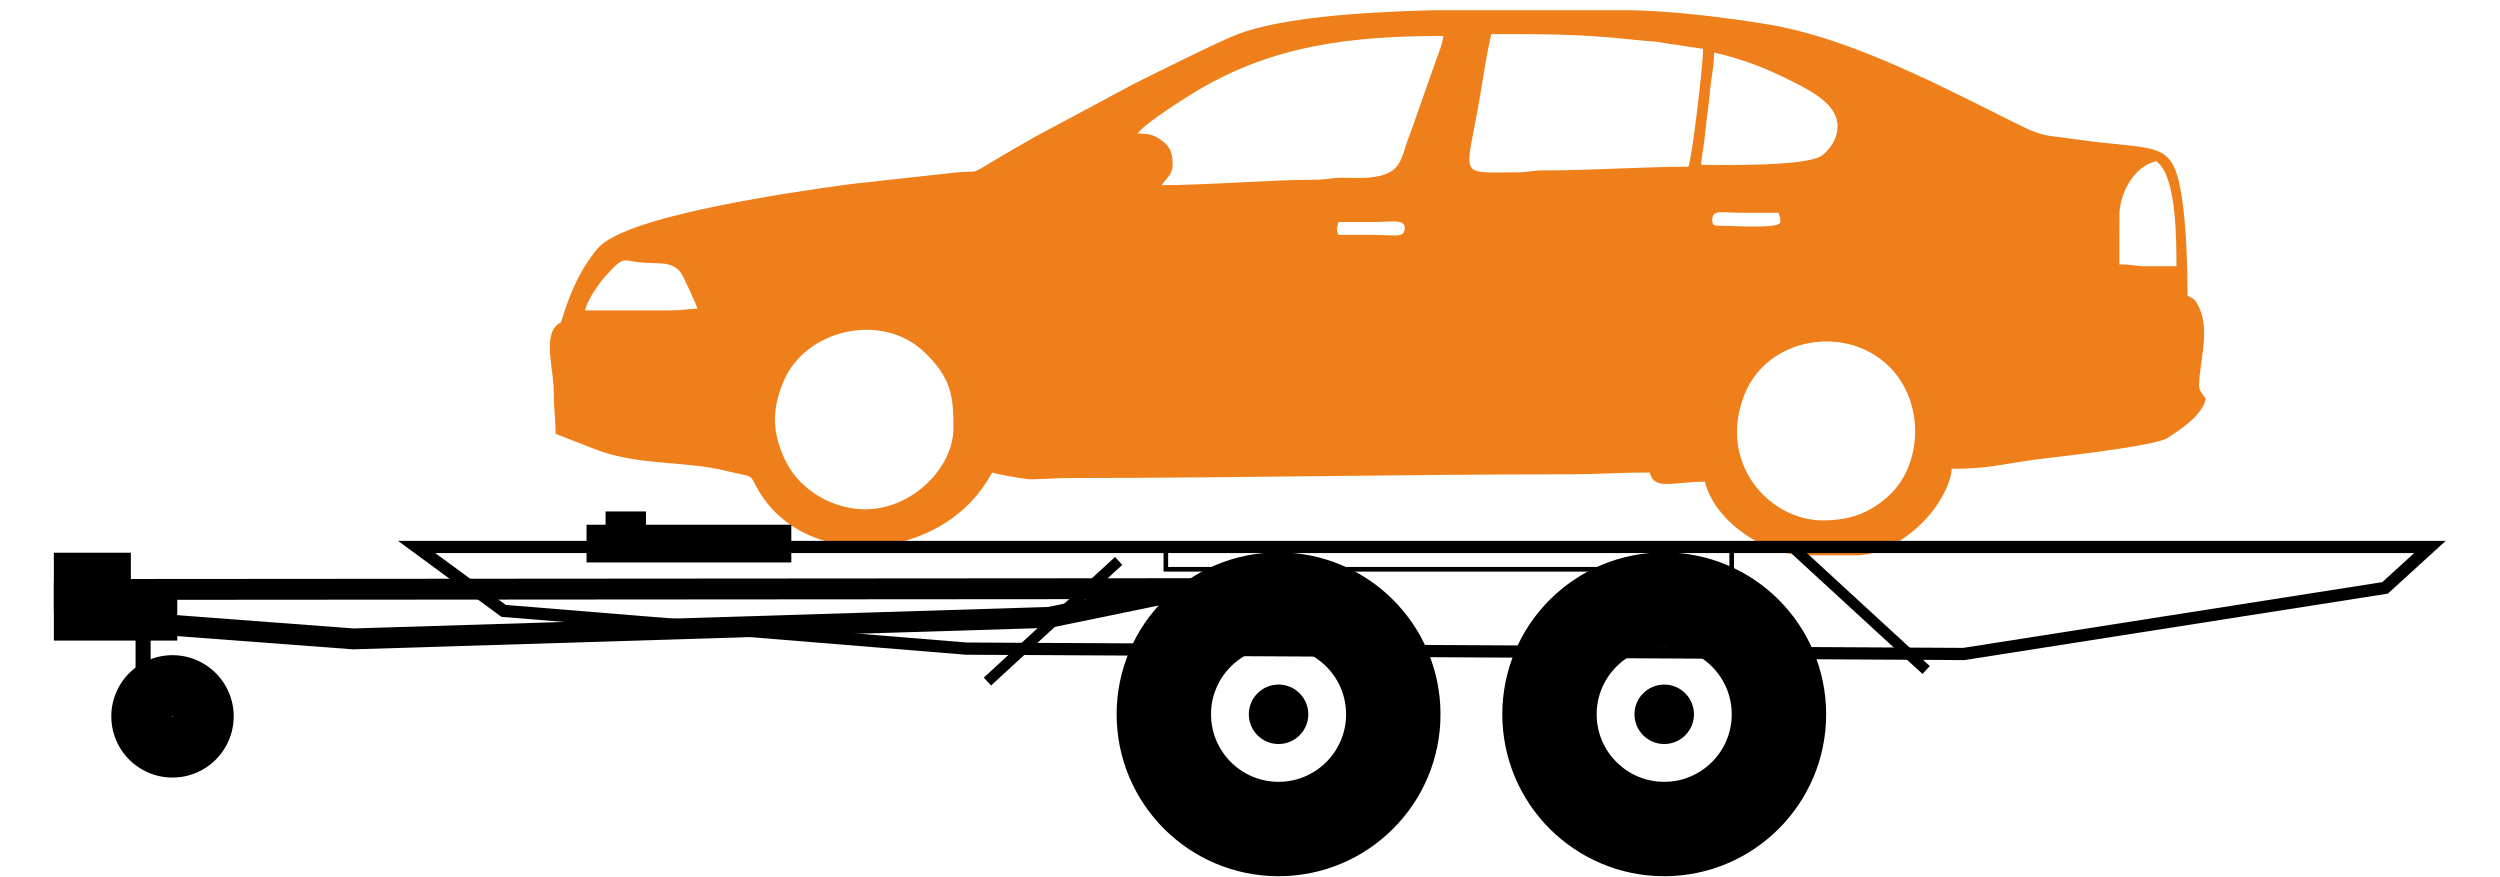 <?xml version="1.0" encoding="UTF-8"?>
<!DOCTYPE svg PUBLIC "-//W3C//DTD SVG 1.1//EN" "http://www.w3.org/Graphics/SVG/1.1/DTD/svg11.dtd">
<!-- Creator: CorelDRAW X7 -->
<svg xmlns="http://www.w3.org/2000/svg" xml:space="preserve" width="171px" height="60px" version="1.1" style="shape-rendering:geometricPrecision; text-rendering:geometricPrecision; image-rendering:optimizeQuality; fill-rule:evenodd; clip-rule:evenodd"
viewBox="0 0 2784081 978675"
 xmlns:xlink="http://www.w3.org/1999/xlink">
 <defs>
  <style type="text/css">
   <![CDATA[
    .fil6 {fill:none}
    .fil5 {fill:black}
    .fil3 {fill:black}
    .fil1 {fill:#272526}
    .fil0 {fill:#EE7F1A}
    .fil4 {fill:black;fill-rule:nonzero}
    .fil2 {fill:black;fill-rule:nonzero}
   ]]>
  </style>
   <clipPath id="id0">
    <path d="M0 0l2784081 0 0 978675 -2784081 0 0 -978675z"/>
   </clipPath>
 </defs>
 <g id="Layer_x0020_1">
  <g>
  </g>
  <g style="clip-path:url(#id0)">
   <g>
    <g id="_2632395860720">
     <path class="fil0" d="M2031098 580578c29784,0 51901,-7764 73401,-27299 37991,-34523 40572,-104418 1156,-143834 -48106,-48106 -136110,-33541 -161809,30458 -30613,76252 27106,140675 87252,140675zm-221030 -569211l-211090 0c-86520,2061 -172694,8611 -221088,26971 -20286,7687 -92146,43616 -115341,55214l-111084 59491c-18186,10481 -35428,20229 -53191,31056 -18090,11020 -10249,5799 -34755,8399l-114782 12639c-48240,6319 -100333,14468 -146705,23850 -37837,7667 -114070,24139 -136321,46564 -674,674 -4296,4932 -4758,5529 -17204,22406 -26991,44811 -35333,71513 -3911,12522 -1753,4026 -8650,11906 -12715,14584 -1560,50340 -1715,72206 -115,18899 2023,30073 2023,47296l42865 16722c48202,19304 102357,13139 147881,24737 26489,6762 26008,3160 31325,13871 49993,100545 210588,90566 264955,-12176 3526,1676 33233,6782 39860,7417 6762,675 32327,-1252 44406,-1252 186584,0 372282,-4142 558943,-4123 30921,0 57758,-2042 90412,-2042 5510,20614 24968,10269 61649,10269 4932,21192 21654,41536 38434,54039 9671,7205 18244,12927 29380,17878 14121,6280 26682,9112 39571,10268l61128 0c35506,0 74942,-30285 93398,-60724 5086,-8399 13197,-24004 13467,-35852 41208,0 53461,-4817 92569,-10153 19554,-2678 133374,-14661 148304,-24313 15008,-9710 38338,-24871 42692,-43617 -3391,-5066 -7879,-8919 -7668,-15855 752,-25603 12292,-60146 270,-85634 -4450,-9440 -4758,-9151 -13139,-13582 0,-36411 -1425,-80124 -6723,-112471 -10288,-62708 -26644,-48856 -116940,-61841 -38569,-5548 -35737,-1927 -70897,-19516 -7031,-3506 -12676,-6377 -19169,-9613 -76271,-38145 -169688,-85287 -254224,-99216 -46641,-7687 -111469,-15759 -159959,-15855zm-847556 556881c53287,0 98638,-47026 98638,-90412 0,-36450 -2351,-55888 -32308,-84825 -47026,-45408 -133913,-26143 -157994,34254 -11560,29013 -12003,51766 38,80548 7456,17840 18668,31056 34080,41960 15278,10808 36450,18475 57546,18475zm-312348 -221936l94535 20c13119,38 21153,-1850 30824,-2062 -905,-3853 -15855,-36430 -18090,-39474 -10673,-14526 -25758,-9787 -47373,-12214 -18110,-2043 -16511,-7687 -37799,16240 -7321,8246 -19381,25816 -22097,37490zm1711776 -78082l0 26721c13043,0 17166,2042 30825,2042l32886 0c0,-28744 192,-101855 -22618,-117133 -23388,5453 -39147,32058 -41016,57623l-77 30747zm-871290 -6165c13004,0 26027,0 39031,0 25970,0 34947,4027 34947,-8226 0,-9710 -15971,-6165 -32886,-6165 -13697,0 -27395,0 -41092,0 -1407,6030 -2678,8400 0,14391zm493171 -14391c0,-5548 -963,-5664 -2042,-10268 -13023,0 -26027,0 -39051,0 -25950,0 -34928,-4027 -34928,8226 0,4720 1426,6165 6165,6165 17801,0 69856,3911 69856,-4123zm63710 -106845c0,-26085 -33348,-41343 -56158,-52748 -26181,-13081 -50282,-22175 -81531,-29457 0,11559 -1695,20479 -3236,31692 -1599,11732 -2004,19862 -3545,31383 -1214,9247 -2620,20055 -3660,31267 -867,9016 -3738,22040 -3930,31017 23079,0 119483,1946 135126,-10788 8515,-6936 16934,-17705 16934,-32366zm-149999 -86308l-53615 -8053c-10615,-963 -17146,-1387 -28243,-2582 -57025,-6107 -97714,-5818 -154469,-5818 -5105,21905 -8689,46352 -12600,69606 -15547,92396 -26932,84690 41440,84593 12985,-19 17088,-2234 30709,-2177 52228,212 106999,-4065 160325,-4065 3969,-8264 16453,-112567 16453,-131504zm-289750 -14391c-101027,0 -188818,9574 -275493,61533 -14044,8419 -58258,36353 -65637,47373 13062,0 17744,1406 25912,6974 11367,7745 13139,16125 13139,27973 0,11078 -7860,15913 -12330,22598 52036,0 119098,-6010 172675,-6087 12715,-20 15932,-2197 28628,-2197 9459,-19 21519,771 30651,-192 36315,-3776 34331,-19651 43694,-44657 2697,-7148 5413,-14276 8187,-22637l23543 -66889c2986,-7706 5953,-15489 7031,-23792z"/>
     <g>
      <g>
       <path class="fil1" d="M1577517 796927c0,-84825 -68777,-153602 -153622,-153602 -84824,0 -153601,68777 -153601,153602 0,84825 68777,153602 153601,153602 84845,0 153622,-68777 153622,-153602zm-51227 0c0,-56544 -45851,-102395 -102395,-102395 -56543,0 -102394,45851 -102394,102395 0,56543 45851,102395 102394,102395 56544,0 102395,-45852 102395,-102395z"/>
       <path id="1" class="fil2" d="M1423895 670373l0 -54097 0 0 9267 212 9190 713 9016 1156 8900 1580 8747 2023 8592 2427 8438 2871 8169 3217 7995 3603 7821 4007 7591 4354 7321 4720 7070 5009 6801 5355 6569 5664 6261 5992 6011 6280 5664 6570 5337 6781 5028 7071 4720 7340 4354 7590 4007 7822 3603 7995 3217 8168 2870 8419 2428 8612 2023 8727 1579 8901 1156 9035 713 9170 212 9267 -54097 0 -173 -6531 -482 -6435 -809 -6338 -1117 -6242 -1407 -6107 -1695 -5992 -1984 -5837 -2293 -5779 -2524 -5607 -2774 -5432 -3044 -5279 -3294 -5144 -3526 -4951 -3795 -4816 -3969 -4605 -4199 -4392 -4374 -4181 -4604 -3969 -4797 -3776 -4990 -3544 -5124 -3295 -5279 -3044 -5433 -2774 -5606 -2524 -5780 -2292 -5856 -1984 -5972 -1696 -6127 -1406 -6242 -1118 -6357 -809 -6416 -481 -6531 -174 0 0zm-126553 126554l-54097 0 0 0 212 -9267 713 -9170 1156 -9035 1580 -8901 2022 -8727 2428 -8612 2870 -8419 3218 -8168 3602 -7995 4007 -7822 4354 -7590 4720 -7340 5029 -7071 5336 -6781 5645 -6550 6011 -6300 6299 -6011 6550 -5645 6782 -5336 7070 -5028 7340 -4720 7591 -4354 7821 -4007 7996 -3603 8168 -3217 8419 -2871 8611 -2427 8728 -2023 8900 -1580 9016 -1156 9190 -713 9266 -212 0 54097 -6530 174 -6416 481 -6357 809 -6242 1118 -6107 1406 -5992 1696 -5837 1984 -5780 2292 -5606 2524 -5433 2774 -5278 3044 -5144 3295 -4951 3525 -4817 3795 -4623 3988 -4374 4162 -4161 4373 -3988 4624 -3795 4816 -3526 4951 -3294 5144 -3044 5279 -2774 5432 -2524 5607 -2292 5779 -1985 5837 -1695 5992 -1406 6107 -1118 6242 -809 6338 -482 6435 -173 6531 0 0zm126553 126553l0 54097 0 0 -9266 -212 -9190 -713 -9016 -1155 -8900 -1580 -8728 -2023 -8611 -2428 -8419 -2870 -8168 -3217 -7996 -3603 -7821 -4007 -7591 -4354 -7340 -4720 -7070 -5028 -6782 -5337 -6550 -5644 -6299 -6011 -6011 -6300 -5645 -6550 -5336 -6782 -5029 -7070 -4720 -7340 -4354 -7590 -4007 -7822 -3602 -7995 -3218 -8169 -2870 -8419 -2428 -8611 -2022 -8727 -1580 -8901 -1156 -9035 -713 -9171 -212 -9266 54097 0 173 6531 482 6434 809 6339 1118 6242 1406 6107 1695 5991 1985 5837 2292 5780 2524 5606 2774 5433 3044 5279 3294 5144 3526 4951 3795 4816 3988 4624 4161 4373 4374 4161 4623 3988 4817 3795 4951 3526 5144 3294 5278 3044 5433 2774 5606 2524 5780 2293 5837 1984 5992 1695 6107 1407 6242 1117 6357 809 6416 482 6530 173 0 0zm126573 -126553l54097 0 0 0 -212 9266 -713 9171 -1156 9035 -1579 8901 -2023 8727 -2428 8611 -2870 8419 -3217 8169 -3603 7995 -4007 7822 -4354 7590 -4720 7340 -5028 7070 -5337 6782 -5664 6569 -6011 6281 -6261 5991 -6569 5664 -6801 5356 -7070 5009 -7321 4720 -7591 4354 -7821 4007 -7995 3603 -8169 3217 -8438 2870 -8592 2428 -8747 2023 -8900 1580 -9016 1155 -9190 713 -9267 212 0 -54097 6531 -173 6416 -482 6357 -809 6242 -1117 6127 -1407 5972 -1695 5856 -1984 5780 -2293 5606 -2524 5433 -2774 5279 -3044 5124 -3294 4990 -3545 4797 -3776 4604 -3969 4374 -4180 4199 -4393 3969 -4604 3795 -4816 3526 -4951 3294 -5144 3044 -5279 2774 -5433 2524 -5606 2293 -5780 1984 -5837 1695 -5991 1407 -6107 1117 -6242 809 -6339 482 -6434 173 -6531 0 0zm-126573 -75347l0 -54096 0 0 6608 154 6570 501 6512 828 6357 1137 6281 1444 6184 1773 5991 2023 5857 2312 5799 2600 5567 2871 5414 3121 5221 3352 5086 3583 4912 3873 4701 4065 4470 4277 4277 4469 4065 4701 3872 4912 3583 5086 3352 5221 3121 5414 2871 5568 2601 5798 2312 5857 2022 5992 1773 6184 1445 6280 1136 6358 829 6511 501 6570 154 6608 -54097 0 -116 -3911 -269 -3834 -482 -3737 -674 -3738 -829 -3622 -1002 -3525 -1213 -3526 -1349 -3467 -1483 -3256 -1676 -3256 -1811 -3179 -1965 -3063 -2119 -2967 -2216 -2832 -2370 -2736 -2504 -2620 -2620 -2504 -2736 -2370 -2832 -2215 -2967 -2119 -3063 -1966 -3179 -1810 -3255 -1677 -3256 -1483 -3468 -1349 -3526 -1213 -3525 -1002 -3622 -828 -3737 -675 -3738 -481 -3834 -270 -3911 -116 0 0zm-75346 75347l-54097 0 0 0 154 -6608 501 -6570 829 -6511 1136 -6358 1445 -6280 1773 -6184 2022 -5992 2312 -5857 2601 -5798 2871 -5568 3121 -5414 3352 -5221 3583 -5086 3872 -4912 4065 -4701 4277 -4469 4470 -4277 4700 -4065 4913 -3873 5086 -3583 5221 -3352 5414 -3121 5567 -2871 5799 -2600 5857 -2312 5991 -2023 6184 -1773 6281 -1444 6357 -1137 6512 -828 6569 -501 6608 -154 0 54096 -3910 116 -3834 270 -3738 481 -3737 675 -3622 828 -3526 1002 -3525 1213 -3468 1349 -3256 1483 -3255 1677 -3179 1810 -3063 1966 -2967 2119 -2832 2215 -2736 2370 -2620 2504 -2504 2620 -2370 2736 -2216 2832 -2119 2967 -1965 3063 -1811 3179 -1676 3256 -1483 3256 -1349 3467 -1214 3526 -1001 3525 -829 3622 -674 3738 -482 3737 -269 3834 -116 3911 0 0zm75346 75346l0 54097 0 0 -6608 -154 -6569 -501 -6512 -828 -6357 -1137 -6281 -1445 -6184 -1772 -5991 -2023 -5857 -2312 -5799 -2601 -5567 -2870 -5414 -3121 -5221 -3352 -5086 -3584 -4913 -3872 -4700 -4065 -4470 -4277 -4277 -4469 -4065 -4701 -3872 -4913 -3583 -5086 -3352 -5221 -3121 -5413 -2871 -5568 -2601 -5799 -2312 -5856 -2022 -5992 -1773 -6184 -1445 -6281 -1136 -6357 -829 -6512 -501 -6569 -154 -6608 54097 0 116 3911 269 3833 482 3738 674 3737 829 3622 1001 3526 1214 3525 1349 3468 1483 3256 1676 3256 1811 3178 1965 3064 2119 2967 2216 2832 2370 2735 2504 2620 2620 2505 2736 2369 2832 2216 2967 2119 3063 1965 3179 1811 3255 1676 3256 1484 3468 1348 3525 1214 3526 1002 3622 828 3737 674 3738 482 3834 270 3910 115 0 0zm75347 -75346l54097 0 0 0 -154 6608 -501 6569 -829 6512 -1136 6357 -1445 6281 -1773 6184 -2022 5992 -2312 5856 -2601 5799 -2871 5568 -3121 5413 -3352 5221 -3583 5086 -3872 4913 -4065 4701 -4277 4469 -4470 4277 -4701 4065 -4912 3872 -5086 3584 -5221 3352 -5414 3121 -5567 2870 -5799 2601 -5857 2312 -5991 2023 -6184 1772 -6281 1445 -6357 1137 -6512 828 -6570 501 -6608 154 0 -54097 3911 -115 3834 -270 3738 -482 3737 -674 3622 -828 3525 -1002 3526 -1214 3468 -1348 3256 -1484 3255 -1676 3179 -1811 3063 -1965 2967 -2119 2832 -2216 2736 -2369 2620 -2505 2504 -2620 2370 -2735 2216 -2832 2119 -2967 1965 -3064 1811 -3178 1676 -3256 1483 -3256 1349 -3468 1213 -3525 1002 -3526 829 -3622 674 -3737 482 -3738 269 -3833 116 -3911 0 0z"/>
      </g>
      <circle class="fil3" cx="1423910" cy="796930" r="33171"/>
     </g>
     <g id="_2632395862928">
      <g>
       <path class="fil1" d="M2007787 796927c0,-84825 -68777,-153602 -153602,-153602 -84844,0 -153602,68777 -153602,153602 0,84825 68758,153602 153602,153602 84825,0 153602,-68777 153602,-153602zm-51226 0c0,-56544 -45852,-102395 -102395,-102395 -56544,0 -102395,45851 -102395,102395 0,56543 45851,102395 102395,102395 56543,0 102395,-45852 102395,-102395z"/>
       <path id="1" class="fil2" d="M1854185 670373l0 -54097 0 0 9267 212 9189 713 9016 1156 8901 1580 8727 2023 8612 2427 8419 2871 8168 3217 7995 3603 7822 4007 7590 4354 7340 4720 7071 5028 6781 5336 6550 5645 6300 6011 6011 6300 5644 6550 5337 6781 5028 7071 4720 7340 4354 7590 4007 7822 3603 7995 3217 8168 2871 8419 2427 8612 2023 8727 1580 8901 1156 9035 713 9170 211 9267 -54096 0 -174 -6531 -481 -6435 -810 -6338 -1117 -6242 -1406 -6107 -1696 -5992 -1984 -5837 -2293 -5779 -2523 -5607 -2775 -5432 -3043 -5279 -3295 -5144 -3525 -4951 -3796 -4816 -3987 -4624 -4162 -4373 -4373 -4162 -4624 -3988 -4816 -3795 -4951 -3525 -5144 -3295 -5279 -3044 -5432 -2774 -5607 -2524 -5779 -2292 -5838 -1984 -5991 -1696 -6107 -1406 -6242 -1118 -6358 -809 -6415 -481 -6531 -174 0 0zm-126553 126554l-54097 0 0 0 212 -9267 712 -9170 1156 -9035 1580 -8901 2023 -8727 2427 -8612 2852 -8399 3217 -8188 3641 -8034 3988 -7783 4335 -7552 4720 -7378 5047 -7071 5317 -6781 5684 -6570 5991 -6280 6281 -5992 6531 -5644 6819 -5375 7071 -5009 7321 -4720 7590 -4354 7822 -4007 7995 -3603 8168 -3217 8439 -2871 8592 -2427 8746 -2023 8901 -1580 9016 -1156 9189 -713 9267 -212 0 54097 -6531 174 -6415 481 -6358 809 -6242 1118 -6126 1406 -5972 1696 -5857 1984 -5779 2292 -5607 2524 -5432 2774 -5279 3044 -5125 3295 -4989 3544 -4778 3757 -4605 3988 -4392 4181 -4181 4392 -3988 4605 -3776 4816 -3544 4951 -3256 5105 -3063 5318 -2794 5471 -2524 5568 -2254 5760 -2003 5856 -1696 5992 -1406 6107 -1117 6242 -809 6338 -482 6435 -173 6531 0 0zm126553 126553l0 54097 0 0 -9267 -212 -9189 -713 -9016 -1155 -8901 -1580 -8746 -2023 -8592 -2428 -8439 -2870 -8168 -3217 -7995 -3603 -7822 -4007 -7590 -4354 -7321 -4720 -7071 -5009 -6819 -5375 -6531 -5645 -6281 -5991 -5991 -6281 -5684 -6569 -5317 -6782 -5047 -7070 -4720 -7379 -4335 -7551 -3988 -7784 -3641 -8033 -3217 -8188 -2852 -8400 -2427 -8611 -2023 -8727 -1580 -8901 -1156 -9035 -712 -9171 -212 -9266 54097 0 173 6531 482 6434 809 6339 1117 6242 1406 6107 1696 5991 2003 5857 2254 5760 2524 5568 2794 5471 3063 5317 3256 5106 3544 4951 3776 4816 3988 4604 4181 4393 4392 4180 4605 3988 4778 3757 4989 3545 5125 3294 5279 3044 5432 2774 5607 2524 5779 2293 5857 1984 5972 1695 6126 1407 6242 1117 6358 809 6415 482 6531 173 0 0zm126554 -126553l54096 0 0 0 -211 9266 -713 9171 -1156 9035 -1580 8901 -2023 8727 -2427 8611 -2871 8419 -3217 8169 -3603 7995 -4007 7822 -4354 7590 -4720 7340 -5028 7070 -5337 6782 -5644 6550 -6011 6300 -6300 6011 -6550 5644 -6781 5337 -7071 5028 -7340 4720 -7590 4354 -7822 4007 -7995 3603 -8168 3217 -8419 2870 -8612 2428 -8727 2023 -8901 1580 -9016 1155 -9189 713 -9267 212 0 -54097 6531 -173 6415 -482 6358 -809 6242 -1117 6107 -1407 5991 -1695 5838 -1984 5779 -2293 5607 -2524 5432 -2774 5279 -3044 5144 -3294 4951 -3526 4816 -3795 4624 -3988 4373 -4161 4162 -4373 3987 -4624 3796 -4816 3525 -4951 3295 -5144 3043 -5279 2775 -5433 2523 -5606 2293 -5780 1984 -5837 1696 -5991 1406 -6107 1117 -6242 810 -6339 481 -6434 174 -6531 0 0zm-126573 -75347l0 -54096 0 0 6608 154 6569 501 6512 828 6357 1137 6281 1444 6184 1773 5992 2023 5856 2312 5799 2600 5568 2871 5413 3121 5221 3352 5086 3583 4913 3873 4701 4065 4469 4277 4277 4469 4065 4701 3872 4912 3584 5086 3352 5221 3121 5414 2870 5568 2601 5798 2312 5857 2023 5992 1772 6184 1445 6280 1137 6358 828 6511 501 6570 154 6608 -54097 0 -115 -3911 -270 -3834 -482 -3737 -674 -3738 -828 -3622 -1002 -3525 -1214 -3526 -1348 -3467 -1484 -3256 -1676 -3256 -1811 -3179 -1965 -3063 -2119 -2967 -2216 -2832 -2369 -2736 -2505 -2620 -2620 -2504 -2735 -2370 -2832 -2215 -2967 -2119 -3064 -1966 -3178 -1810 -3256 -1677 -3256 -1483 -3468 -1349 -3525 -1213 -3526 -1002 -3622 -828 -3737 -675 -3738 -481 -3833 -270 -3911 -116 0 0zm-75347 75347l-54096 0 0 0 154 -6608 501 -6570 828 -6511 1137 -6358 1444 -6280 1773 -6184 2023 -5992 2312 -5857 2600 -5798 2871 -5568 3121 -5414 3352 -5221 3583 -5086 3873 -4912 4065 -4701 4277 -4469 4469 -4277 4701 -4065 4912 -3873 5086 -3583 5221 -3352 5414 -3121 5568 -2871 5798 -2600 5857 -2312 5992 -2023 6184 -1773 6280 -1444 6358 -1137 6511 -828 6570 -501 6608 -154 0 54096 -3911 116 -3834 270 -3737 481 -3738 675 -3622 828 -3525 1002 -3526 1213 -3467 1349 -3256 1483 -3256 1677 -3179 1810 -3063 1966 -2967 2119 -2832 2215 -2736 2370 -2620 2504 -2504 2620 -2370 2736 -2215 2832 -2119 2967 -1965 3063 -1811 3179 -1677 3256 -1483 3256 -1349 3467 -1213 3526 -1002 3525 -828 3622 -675 3738 -481 3737 -270 3834 -116 3911 0 0zm75347 75346l0 54097 0 0 -6608 -154 -6570 -501 -6511 -828 -6358 -1137 -6280 -1445 -6184 -1772 -5992 -2023 -5857 -2312 -5798 -2601 -5568 -2870 -5414 -3121 -5221 -3352 -5086 -3584 -4912 -3872 -4701 -4065 -4469 -4277 -4277 -4469 -4065 -4701 -3873 -4913 -3583 -5086 -3352 -5221 -3121 -5413 -2871 -5568 -2600 -5799 -2312 -5856 -2023 -5992 -1773 -6184 -1444 -6281 -1137 -6357 -828 -6512 -501 -6569 -154 -6608 54096 0 116 3911 270 3833 481 3738 675 3737 828 3622 1002 3526 1213 3525 1349 3468 1483 3256 1677 3256 1811 3178 1965 3064 2119 2967 2215 2832 2370 2735 2504 2620 2620 2505 2736 2369 2832 2216 2967 2119 3063 1965 3179 1811 3256 1676 3256 1484 3467 1348 3526 1214 3525 1002 3622 828 3738 674 3737 482 3834 270 3911 115 0 0zm75346 -75346l54097 0 0 0 -154 6608 -501 6569 -828 6512 -1137 6357 -1445 6281 -1772 6184 -2023 5992 -2312 5856 -2601 5799 -2870 5568 -3121 5413 -3352 5221 -3584 5086 -3872 4913 -4065 4701 -4277 4469 -4469 4277 -4701 4065 -4913 3872 -5086 3584 -5221 3352 -5413 3121 -5568 2870 -5799 2601 -5856 2312 -5992 2023 -6184 1772 -6281 1445 -6357 1137 -6512 828 -6569 501 -6608 154 0 -54097 3911 -115 3833 -270 3738 -482 3737 -674 3622 -828 3526 -1002 3525 -1214 3468 -1348 3256 -1484 3256 -1676 3178 -1811 3064 -1965 2967 -2119 2832 -2216 2735 -2369 2620 -2505 2505 -2620 2369 -2735 2216 -2832 2119 -2967 1965 -3064 1811 -3178 1676 -3256 1484 -3256 1348 -3468 1214 -3525 1002 -3526 828 -3622 674 -3737 482 -3738 270 -3833 115 -3911 0 0z"/>
      </g>
      <circle class="fil3" cx="1854182" cy="796930" r="33171"/>
     </g>
     <rect class="fil3" x="57507" y="649342" width="137694" height="65353"/>
     <rect class="fil3" x="57507" y="616663" width="85899" height="65353"/>
     <g>
      <path class="fil4" d="M2708484 617086l-2246214 0 0 -13640 2246214 0 4585 11867 -4585 1773zm0 -13640l17608 0 -13023 11867 -4585 -11867zm-54656 47412l50071 -45640 9170 10095 -50070 45640 -3526 1695 -5645 -11790zm9171 10095l-1522 1387 -2004 308 3526 -1695zm-475679 61957l470034 -73748 2119 13486 -470034 73747 -1098 77 -1021 -13562zm2119 13485l-520 77 -578 0 1098 -77zm-1113744 -19554l1112723 5992 -77 13639 -1112723 -5991 -520 -19 597 -13621zm-77 13640l-308 0 -212 -19 520 19zm-515731 -55715l516328 42094 -1117 13602 -516328 -42095 -3468 -1310 4585 -12291zm-1117 13601l-1888 -154 -1580 -1156 3468 1310zm-92474 -83592l97059 71301 -8053 10981 -97058 -71301 4026 -12310 4026 1329zm-8052 10981l-16761 -12310 20787 0 -4026 12310z"/>
     </g>
     <g>
      <path class="fil4" d="M151406 645964l1172445 -867 0 23273 -1172445 867 -11540 -11637 11540 -11636zm-11540 11636l0 -11636 11540 0 -11540 11636zm0 37144l0 -37144 23080 0 0 37144 -12407 11617 -10673 -11617zm10673 11617l-10673 -809 0 -10808 10673 11617zm240353 18071l-240353 -18071 1734 -23234 240353 18071 -520 23253 -1214 -19zm1214 19l-674 19 -540 -38 1214 19zm776332 -24005l-776332 24005 -694 -23273 776333 -24004 2658 23041 -1965 231zm1965 -231l-982 193 -983 38 1965 -231zm155760 -32076l-155760 32076 -4624 -22810 155760 -32077 2312 -231 2312 23042zm-2312 -23042l114609 -77 -112297 23119 -2312 -23042z"/>
     </g>
     <rect class="fil3" x="651822" y="585435" width="228460" height="42087"/>
     <g>
      <path class="fil2" d="M1929454 612192l-631303 0 0 -5201 631303 0 2563 2600 -2563 2601zm0 -5201l2563 0 0 2600 -2563 -2600zm-2562 28127l0 -25527 5125 0 0 25527 -2563 2601 -2562 -2601zm5125 0l0 2601 -2563 0 2563 -2601zm-633866 -2601l631303 0 0 5202 -631303 0 -2562 -2601 2562 -2601zm0 5202l-2562 0 0 -2601 2562 2601zm2562 -28128l0 25527 -5124 0 0 -25527 2562 -2600 2562 2600zm-5124 0l0 -2600 2562 0 -2562 2600z"/>
     </g>
     <rect class="fil3" transform="matrix(0.239 -0.26 0.26 0.239 1.99595E+006 617349)" width="33926" height="563085"/>
     <rect class="fil3" transform="matrix(-0.239 -0.26 -0.26 0.239 1.24955E+006 630219)" width="33926" height="563085"/>
     <rect class="fil3" x="673063" y="570615" width="45087" height="28556"/>
     <g>
      <path class="fil5" d="M231087 799239c0,-22753 -18437,-41209 -41209,-41209 -22752,0 -41208,18456 -41208,41209 0,22771 18456,41208 41208,41208 22772,0 41209,-18437 41209,-41208zm-13736 0c0,-15162 -12292,-27453 -27473,-27453 -15161,0 -27472,12291 -27472,27453 0,15181 12311,27472 27472,27472 15181,0 27473,-12291 27473,-27472z"/>
      <path id="1" class="fil2" d="M189878 785079l0 -54097 0 0 3468 77 3487 270 3372 423 3313 578 3449 790 3256 944 3121 1060 3101 1214 3044 1387 3025 1541 2793 1618 2717 1734 2774 1965 2562 2042 2408 2081 2331 2215 2331 2428 2158 2504 1965 2485 1946 2755 1772 2775 1619 2812 1502 2967 1387 3044 1195 3063 1079 3141 944 3275 790 3410 578 3332 423 3372 270 3487 77 3468 -54097 0 -38 -771 -39 -713 -115 -751 -116 -713 -135 -559 -173 -655 -231 -674 -270 -674 -270 -617 -308 -578 -385 -655 -347 -578 -366 -481 -462 -598 -424 -500 -405 -424 -559 -520 -558 -501 -559 -424 -462 -347 -636 -385 -636 -386 -520 -269 -616 -270 -636 -250 -732 -251 -636 -173 -559 -135 -732 -116 -751 -115 -713 -39 -771 -38 0 0zm-14160 14160l-54096 0 0 0 77 -3468 269 -3487 424 -3372 578 -3332 790 -3410 944 -3275 1079 -3141 1194 -3063 1387 -3044 1503 -2967 1618 -2812 1773 -2775 2023 -2832 1984 -2485 2081 -2427 2273 -2370 2370 -2273 2427 -2081 2485 -1984 2832 -2023 2774 -1772 2813 -1619 2967 -1502 3044 -1387 3063 -1195 3140 -1079 3275 -944 3410 -790 3333 -578 3372 -423 3487 -270 3467 -77 0 54097 -770 38 -713 39 -751 115 -713 116 -559 135 -655 173 -674 231 -674 270 -617 270 -578 308 -655 385 -578 347 -404 289 -598 482 -578 501 -481 462 -463 482 -501 578 -481 597 -289 404 -347 578 -385 655 -308 578 -270 617 -270 674 -231 674 -173 655 -135 559 -116 713 -115 751 -39 713 -39 771 0 0zm14160 14160l0 54096 0 0 -3467 -77 -3487 -269 -3372 -424 -3333 -578 -3410 -790 -3275 -944 -3140 -1079 -3063 -1194 -3044 -1387 -2967 -1503 -2813 -1618 -2774 -1773 -2755 -1946 -2485 -1984 -2504 -2138 -2428 -2331 -2215 -2332 -2081 -2408 -2042 -2562 -1965 -2774 -1734 -2717 -1618 -2793 -1542 -3025 -1387 -3044 -1213 -3101 -1060 -3121 -944 -3256 -790 -3449 -578 -3313 -424 -3372 -269 -3487 -77 -3467 54096 0 39 770 39 713 115 751 116 732 135 559 173 636 250 732 251 636 270 616 269 520 386 636 385 636 347 462 423 559 501 559 521 558 423 405 501 443 597 443 482 366 578 347 655 385 578 308 617 270 674 270 674 231 655 173 559 135 713 116 751 116 713 38 770 39 0 0zm14160 -14160l54097 0 0 0 -77 3467 -270 3487 -423 3372 -578 3313 -790 3449 -944 3256 -1060 3121 -1214 3101 -1387 3044 -1541 3025 -1618 2793 -1734 2717 -1907 2678 -2004 2581 -2158 2485 -2273 2389 -2389 2274 -2485 2138 -2581 2023 -2678 1907 -2717 1734 -2793 1618 -3025 1542 -3044 1387 -3101 1213 -3121 1060 -3256 944 -3449 790 -3313 578 -3372 424 -3487 269 -3468 77 0 -54096 771 -39 713 -38 751 -116 732 -116 559 -135 636 -173 732 -250 636 -251 616 -270 520 -269 636 -386 636 -385 558 -404 540 -405 481 -443 501 -462 463 -501 424 -482 423 -539 405 -559 385 -636 386 -636 269 -520 270 -616 250 -636 251 -732 173 -636 135 -559 116 -732 115 -751 39 -713 38 -770 0 0zm-14160 -405l0 -54097 0 0 2698 58 2735 193 2890 366 2716 501 2582 597 2524 713 2601 867 2620 1059 2254 1021 2196 1118 2485 1387 2293 1483 2003 1445 2042 1580 2062 1791 1849 1773 1792 1869 1695 1965 1599 2022 1580 2197 1464 2312 1310 2292 1118 2196 1059 2331 1060 2621 886 2658 713 2524 578 2504 501 2698 366 2928 192 2735 58 2698 -54097 0 -19 -116 0 -77 19 193 0 0 -38 -154 -20 -97 39 116 58 115 -58 -96 -77 -154 0 -19 38 77 39 38 -19 -19 -39 -39 -58 -57 -38 -39 58 58 -39 -39 -154 -96 96 58 174 77 -193 -77 -173 -96 115 57 58 20 -58 -20 -77 -19 -19 0 154 19 -77 0 -116 -19 0 0zm-423 405l-54097 0 0 0 58 -2698 192 -2735 366 -2928 501 -2698 578 -2504 771 -2697 847 -2485 964 -2466 1136 -2486 1195 -2331 1329 -2292 1291 -2042 1657 -2332 1714 -2138 1503 -1753 1772 -1869 1946 -1869 2061 -1791 2043 -1580 2100 -1503 2311 -1464 2293 -1310 2196 -1117 2331 -1060 2620 -1059 2659 -887 2524 -712 2504 -578 2697 -501 2929 -366 2735 -193 2697 -58 0 54097 -115 19 -77 0 192 -19 0 0 -154 39 -96 19 116 -39 115 -57 -96 57 -154 77 -20 0 77 -38 -57 38 -39 39 58 -58 58 -58 -39 58 -231 251 58 -97 154 -173 -135 193 -19 19 0 19 19 -58 0 39 -38 58 38 -77 -38 154 0 0 19 -193 0 77 -19 116 0 0zm423 423l0 54097 0 0 -2697 -57 -2735 -193 -2929 -366 -2697 -501 -2504 -578 -2524 -713 -2659 -886 -2620 -1060 -2331 -1059 -2196 -1118 -2293 -1310 -2311 -1464 -2100 -1502 -2043 -1580 -2157 -1888 -1850 -1792 -1676 -1753 -1695 -1946 -1695 -2158 -1503 -2138 -1310 -2023 -1426 -2466 -1194 -2350 -1098 -2408 -964 -2466 -828 -2428 -771 -2697 -597 -2581 -501 -2717 -366 -2890 -192 -2735 -58 -2697 54097 0 19 115 0 77 -19 -154 0 19 19 77 -39 -115 58 115 0 39 19 19 0 39 -77 -154 116 173 0 19 -39 -77 39 58 135 135 38 58 -154 -154 39 38 57 39 -77 -39 20 0 154 77 96 58 -115 -58 -116 -38 96 19 154 38 0 0 -192 -19 77 0 115 19 0 0zm424 -423l54097 0 0 0 -58 2697 -192 2735 -366 2890 -501 2717 -598 2581 -712 2524 -867 2601 -1060 2620 -1021 2254 -1117 2196 -1387 2485 -1484 2293 -1445 2003 -1579 2043 -1888 2157 -1696 1753 -1753 1696 -2158 1888 -2042 1580 -2003 1444 -2293 1484 -2485 1387 -2196 1117 -2254 1021 -2620 1060 -2601 867 -2524 713 -2582 597 -2716 501 -2890 366 -2735 193 -2698 57 0 -54097 116 -19 77 0 -154 19 19 0 77 -19 58 -19 -58 19 -115 58 173 -96 193 -77 -174 77 -96 57 154 -96 39 -38 -154 154 134 -154 155 -135 -155 154 39 -39 96 -154 -58 97 -77 173 77 -193 97 -173 -58 115 -19 58 19 -58 19 -77 0 -19 -19 154 0 -77 19 -115 0 0z"/>
     </g>
     <rect class="fil3" x="148676" y="688668" width="16831" height="97903"/>
    </g>
   </g>
  </g>
  <polygon class="fil6" points="0,0 2784081,0 2784081,978675 0,978675 "/>
 </g>
</svg>
